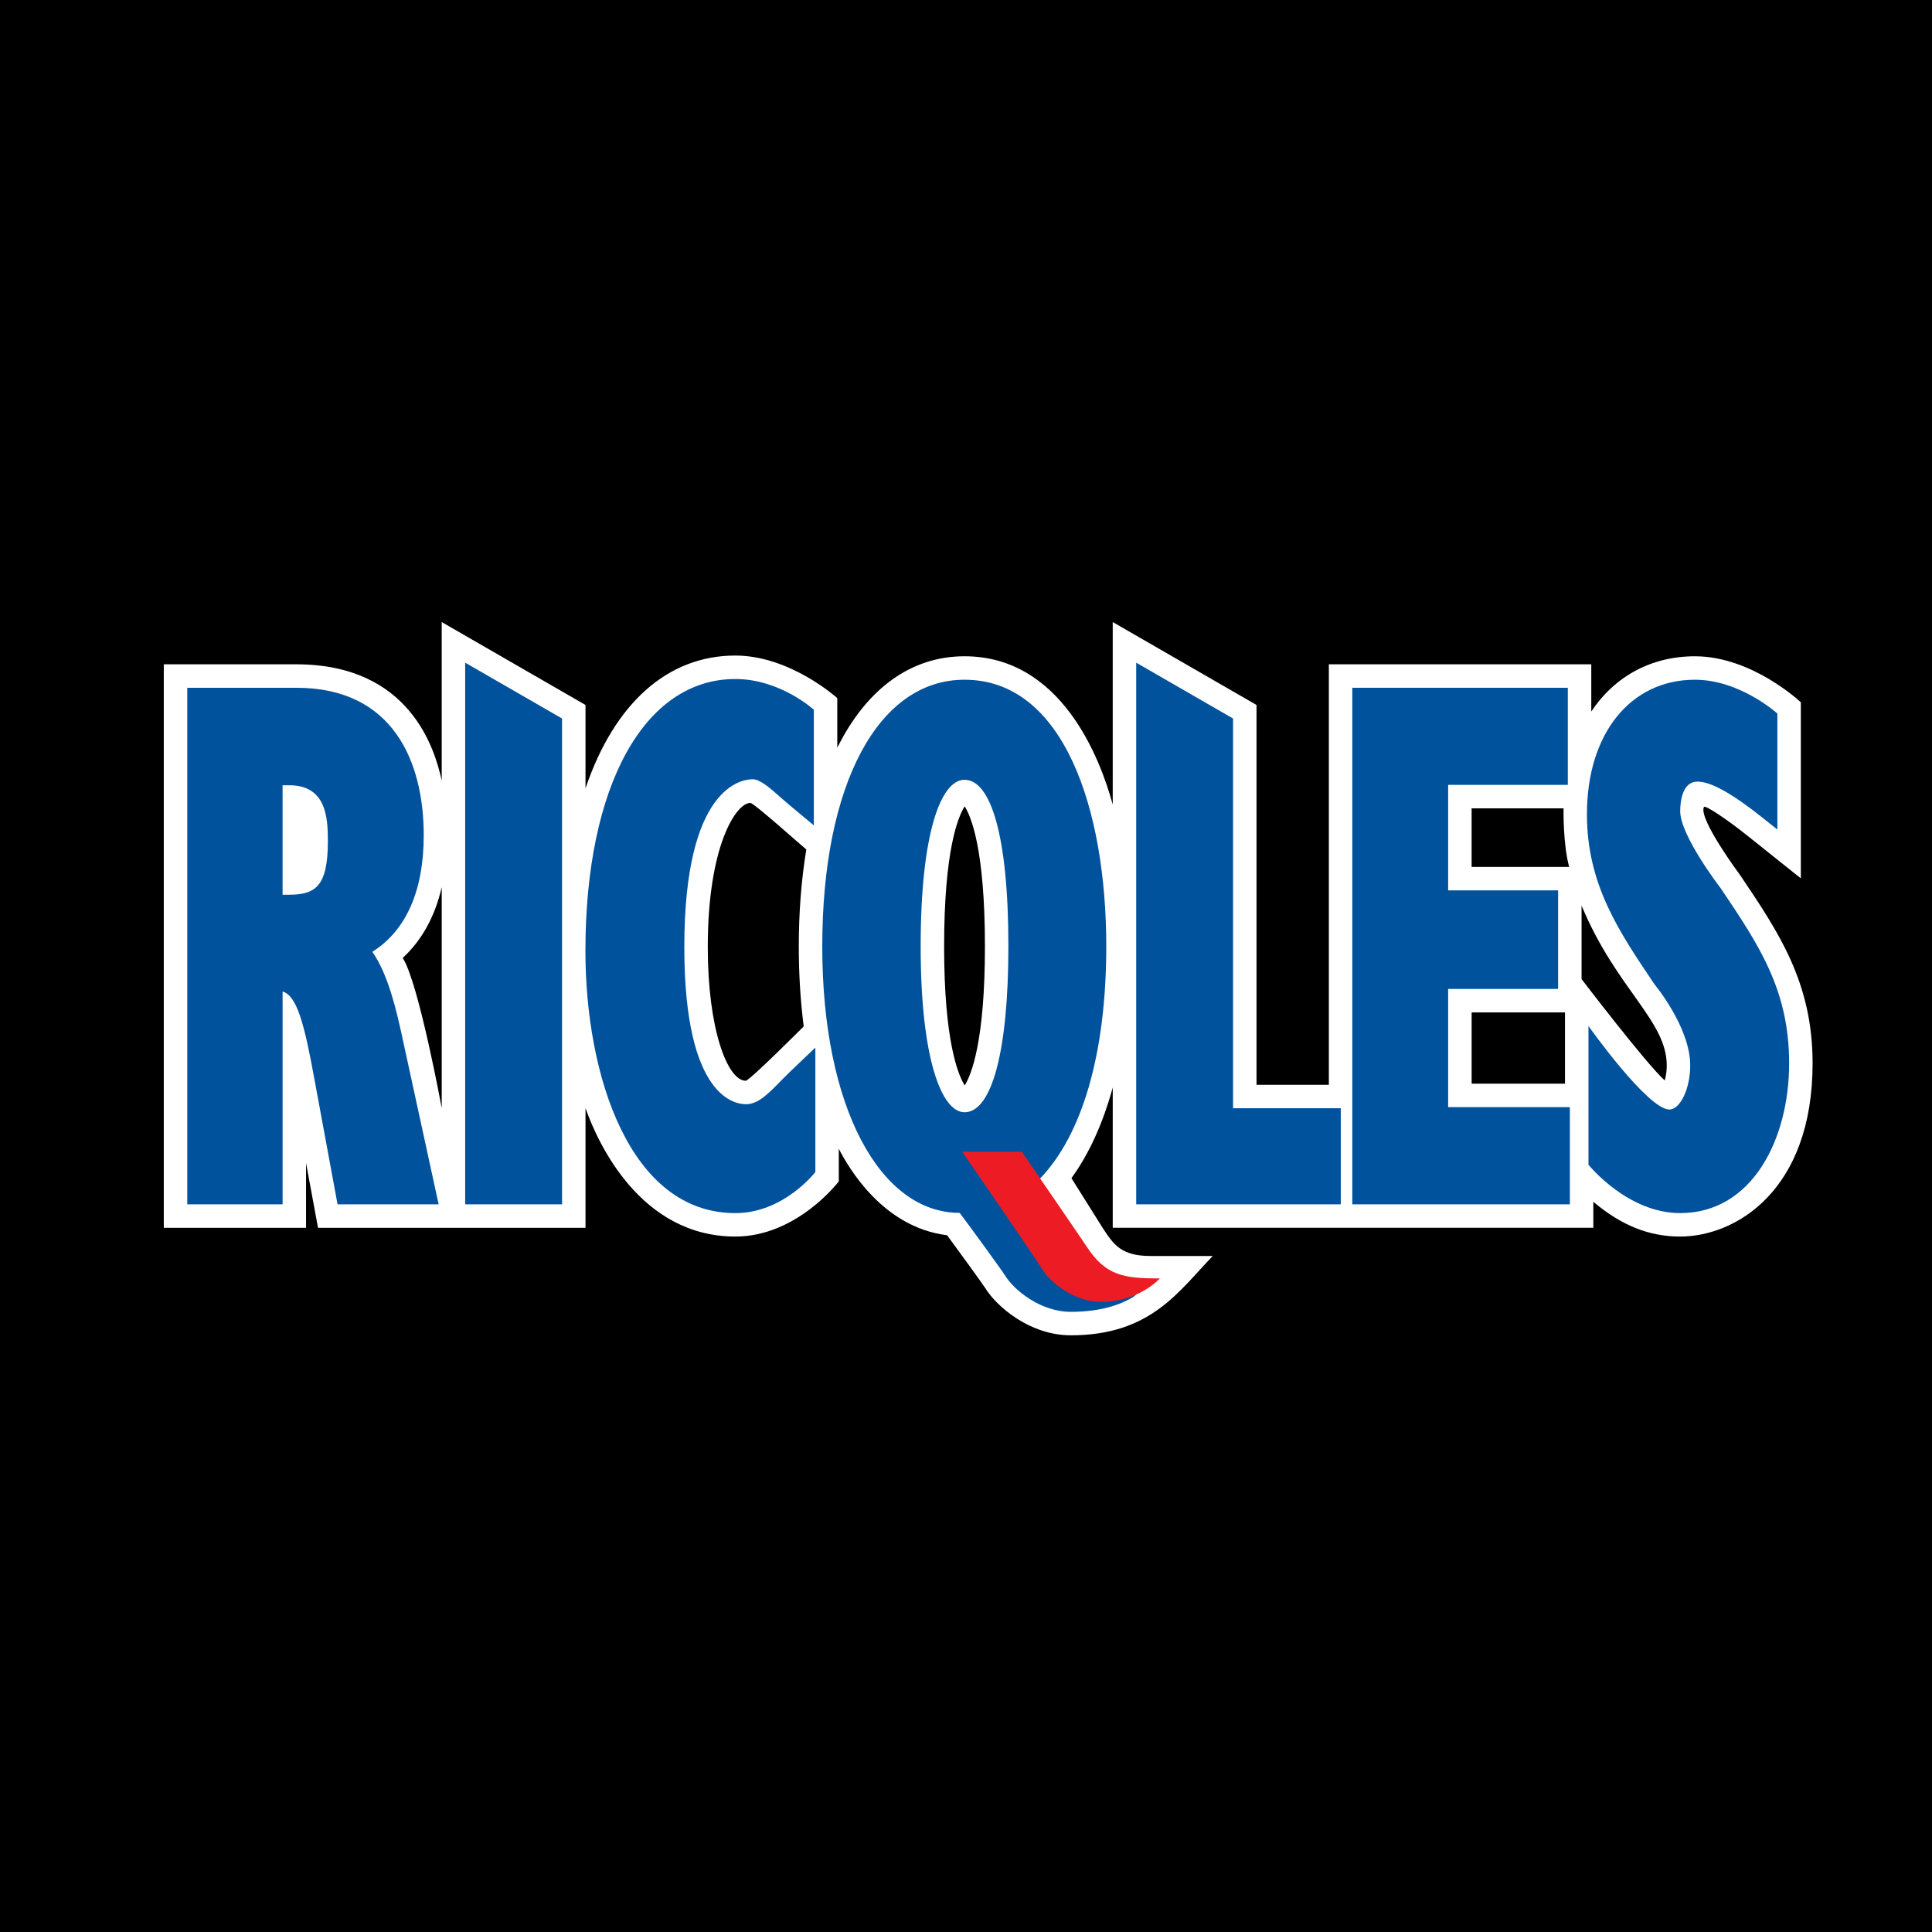<?xml version="1.0" encoding="utf-8"?>
<!-- Generator: Adobe Illustrator 13.0.0, SVG Export Plug-In . SVG Version: 6.00 Build 14948)  -->
<!DOCTYPE svg PUBLIC "-//W3C//DTD SVG 1.0//EN" "http://www.w3.org/TR/2001/REC-SVG-20010904/DTD/svg10.dtd">
<svg version="1.0" id="Layer_1" xmlns="http://www.w3.org/2000/svg" xmlns:xlink="http://www.w3.org/1999/xlink" x="0px" y="0px"
	 width="192.756px" height="192.756px" viewBox="0 0 192.756 192.756" enable-background="new 0 0 192.756 192.756"
	 xml:space="preserve">
<g>
	<polygon fill-rule="evenodd" clip-rule="evenodd" points="0,0 192.756,0 192.756,192.756 0,192.756 0,0 	"/>
	<path fill-rule="evenodd" clip-rule="evenodd" fill="#FFFFFF" d="M173.61,87.307c0,0-4.193-5.633-3.608-6.797
		c0.099-0.201,2.061,1.045,4.438,2.946l5.229,4.178V70.068c0,0-4.838-4.591-10.565-4.591c-4.331,0-7.993,1.984-10.342,5.511v-4.709
		H132.58v41.95h-7.217V70.334l-14.346-8.272v18.206c-1.265-4.641-5.149-14.792-14.788-14.792c-5.321,0-9.757,3.216-12.694,9.125
		V69.65c0,0-4.688-4.246-10.171-4.246c-6.765,0-12.072,4.771-14.948,13.249v-8.318l-14.346-8.272V77.88
		c-0.681-3.14-3.167-11.602-14.51-11.602H16.342v56.22h14.193v-6.463l1.194,6.463h26.688v-11.939
		c1.247,3.568,5.532,12.812,14.948,12.812c6.167,0,10.323-5.506,10.323-5.506v-3.248c0.99,1.914,4.403,7.83,10.804,8.623
		c1.229,1.66,3.516,4.826,3.788,5.244c1.109,1.824,4.425,4.74,8.561,4.74c8.001,0,10.781-4.439,14.158-7.914h-6.214
		c-2.924,0-3.682-1.148-4.732-2.738c0,0-2.444-3.891-3.156-5.027c1.749-2.398,3.142-5.463,4.121-9.043v13.996h47.949v-2.596
		c2.788,2.359,5.566,3.469,8.657,3.469c5.549,0,13.219-4.582,13.219-17.285C180.843,98.041,177.492,93.067,173.61,87.307
		L173.61,87.307z M166.092,107.795c-1.795-1.59-8.299-10.111-8.299-10.111v-7.332c3.48,8.344,8.5,11.465,8.5,15.953
		C166.293,106.875,166.206,107.387,166.092,107.795L166.092,107.795z M146.824,86.493v-5.846h9.171
		c-0.005,0.204-0.051,3.612,0.561,5.846H146.824L146.824,86.493z M156.14,108.117h-9.315v-7.109h9.315V108.117L156.14,108.117z
		 M96.249,108.293c-0.663-1.064-2.054-4.426-2.054-13.869c0-9.628,1.402-12.954,2.049-13.976c0.639,1.002,2.022,4.291,2.022,13.976
		C98.267,103.932,96.9,107.252,96.249,108.293L96.249,108.293z M74.403,107.826c-1.821,0-3.788-5.133-3.788-13.329
		c0-10.165,2.845-14.39,4.245-14.39c0.355,0,4.964,4.141,5.585,4.646c-0.493,3.001-0.75,6.249-0.75,9.671
		c0,2.781,0.168,5.46,0.491,7.982C80.186,102.406,74.776,107.826,74.403,107.826L74.403,107.826z M44.071,110.562
		c0,0-2.288-12.477-3.89-14.989c1.916-1.775,3.217-4.139,3.89-7.062V110.562L44.071,110.562z"/>
	<path fill-rule="evenodd" clip-rule="evenodd" fill="#00529C" d="M40.011,102.91c-0.836-3.848-1.742-6.371-2.869-7.946
		c3.361-2.099,5.134-6.083,5.134-11.618c0-7.354-3.054-14.727-12.715-14.727H18.684v51.537h9.511V98.928
		c1.422,0.396,2.171,3.189,3.207,8.918c0,0.004,2.276,12.311,2.276,12.311h10.085L40.011,102.91L40.011,102.91z M32.713,83.929
		c0,4.54-1.263,5.339-3.918,5.339h-0.601V78.344h0.652C32.565,78.344,32.713,81.594,32.713,83.929L32.713,83.929z"/>
	<polygon fill-rule="evenodd" clip-rule="evenodd" fill="#00529C" points="46.412,66.115 46.412,120.156 56.076,120.156 
		56.076,71.687 46.412,66.115 	"/>
	<path fill-rule="evenodd" clip-rule="evenodd" fill="#00529C" d="M78.109,107.631c-1.427,1.475-2.457,2.537-3.672,2.537
		c-1.002,0-6.163-0.523-6.163-15.671c0-16.018,5.729-16.75,6.826-16.75c0.749,0,1.781,0.919,2.977,1.984
		c0.501,0.447,3.119,2.615,3.119,2.615V70.811c0,0-3.345-3.066-7.83-3.066c-9.087,0-14.958,10.644-14.958,27.117
		c0,12.516,4.445,26.17,14.958,26.17c4.85,0,7.982-4.1,7.982-4.1V104.52C81.348,104.52,78.63,107.092,78.109,107.631L78.109,107.631
		z"/>
	<polygon fill-rule="evenodd" clip-rule="evenodd" fill="#00529C" points="123.022,110.568 123.022,71.687 113.359,66.115 
		113.359,120.156 133.769,120.156 133.769,110.568 123.022,110.568 	"/>
	<polygon fill-rule="evenodd" clip-rule="evenodd" fill="#00529C" points="144.482,110.459 144.482,98.666 155.452,98.666 
		155.452,88.833 144.482,88.833 144.482,78.306 156.421,78.306 156.421,68.619 134.921,68.619 134.921,120.156 156.625,120.156 
		156.625,110.459 144.482,110.459 	"/>
	<path fill-rule="evenodd" clip-rule="evenodd" fill="#00529C" d="M171.669,88.613c0,0.001-4.035-5.232-4.035-7.672
		c0-1.128,0.272-2.961,1.725-2.961c1.332,0,3.473,1.193,6.544,3.647l1.426,1.139V71.19c0,0-3.717-3.373-8.225-3.373
		c-6.445,0-10.775,5.391-10.775,13.415c0,6.967,3.119,11.599,6.731,16.961c0.003,0.006,3.574,4.281,3.574,8.111
		c0,2.299-0.992,4.393-2.081,4.393c-2.159,0-8.071-8.328-8.071-8.328v13.834c0,0,3.864,4.828,9.143,4.828
		c7.231,0,10.878-7.436,10.878-14.945C178.502,98.756,175.486,94.279,171.669,88.613L171.669,88.613z"/>
	<path fill-rule="evenodd" clip-rule="evenodd" fill="#00529C" d="M103.616,117.74c4.357-4.393,6.757-12.648,6.757-23.316
		c0-13.628-4.212-26.607-14.143-26.607c-8.622,0-14.193,10.444-14.193,26.607c0,16.097,5.787,26.585,13.709,26.585
		c0.875,1.145,4.219,5.746,4.507,6.215c0.925,1.52,3.58,3.658,6.588,3.658c3.14,0,5.106-0.799,6.204-1.471
		c0.479-0.293,0.84-1.09,0.501-1.084C104.917,128.518,105.06,119.85,103.616,117.74L103.616,117.74z M96.23,77.8
		c2.542,0,4.377,5.296,4.377,16.624c0,10.361-1.636,16.546-4.377,16.546c-2.286,0-4.376-5.322-4.376-16.546
		C91.854,83.115,93.871,77.8,96.23,77.8L96.23,77.8z"/>
	<path fill-rule="evenodd" clip-rule="evenodd" fill="#ED1C24" d="M96.001,114.91h5.943c0,0,5.706,8.303,6.504,9.508
		c1.878,2.832,3.607,3.131,7.27,3.131c0,0-2.045,2.334-5.87,2.334c-2.751,0-5.113-2.016-5.856-3.236S96.001,114.91,96.001,114.91
		L96.001,114.91z"/>
</g>
</svg>
